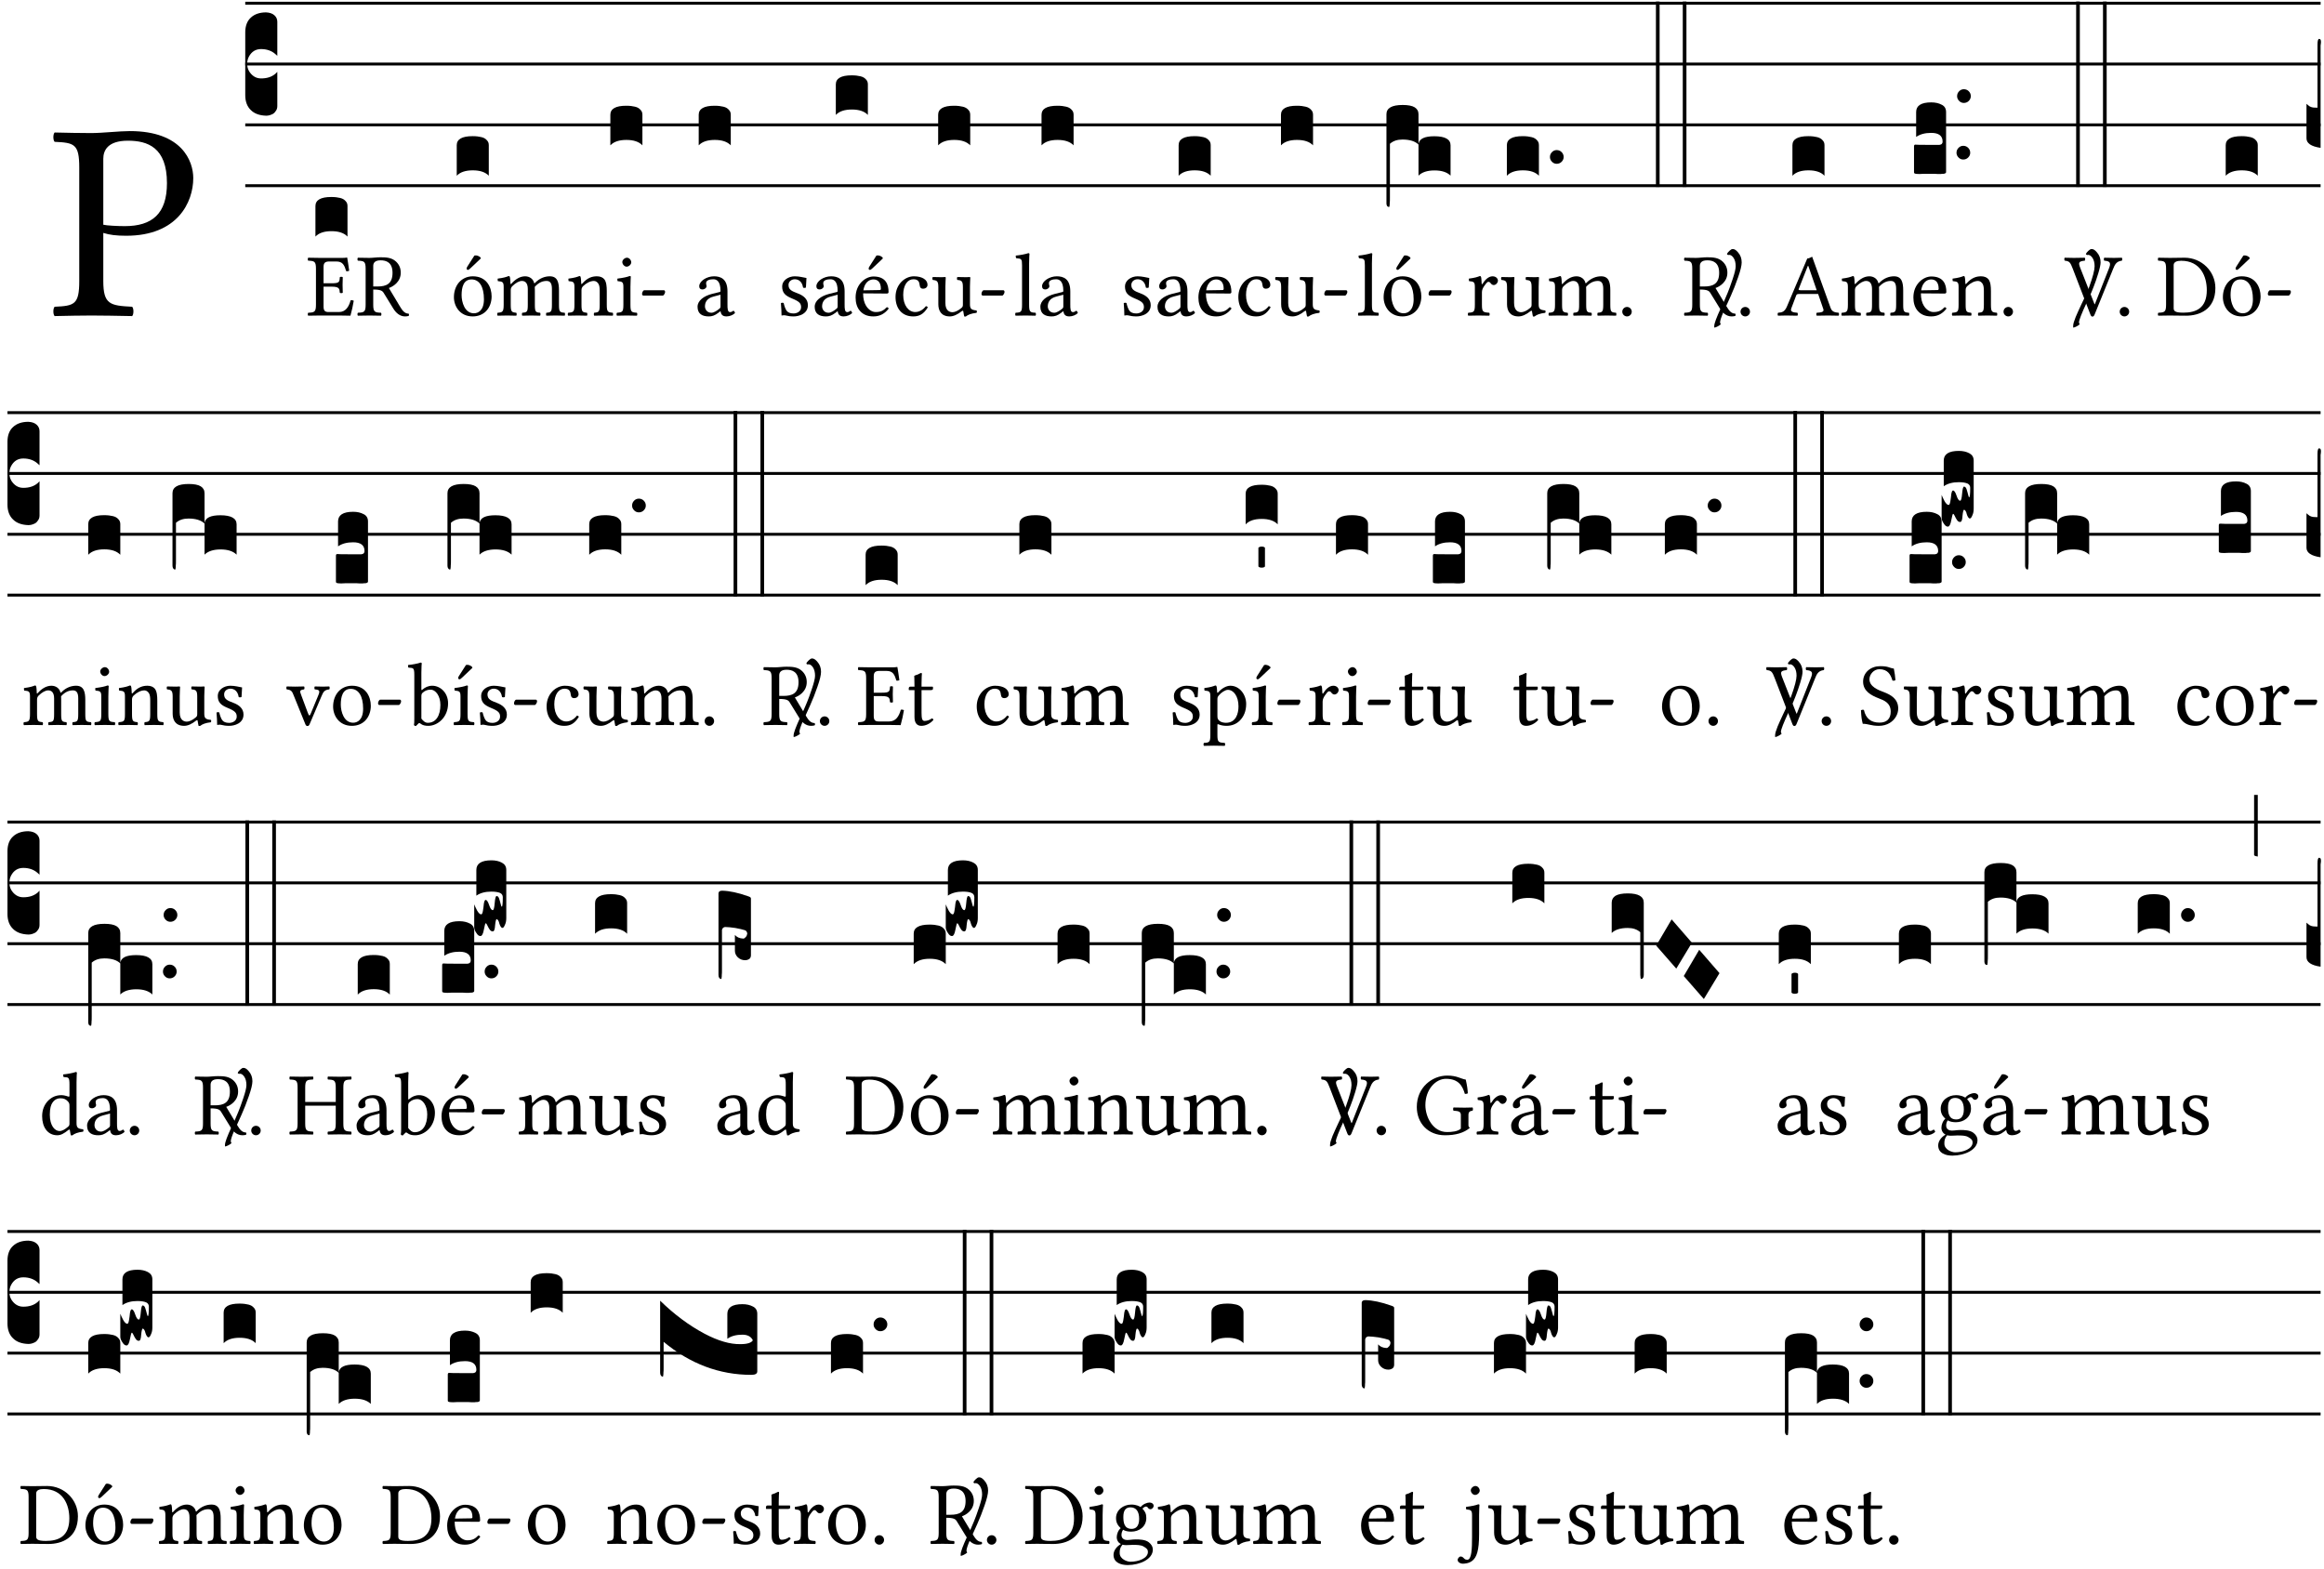 <?xml version="1.0" encoding="UTF-8" standalone="no"?>
<!DOCTYPE svg PUBLIC "-//W3C//DTD SVG 1.1//EN" "http://www.w3.org/Graphics/SVG/1.1/DTD/svg11.dtd">
<svg xmlns="http://www.w3.org/2000/svg" xmlns:xlink="http://www.w3.org/1999/xlink" version="1.1" width="311pt" height="210pt" viewBox="0 0 311 210">
<g enable-background="new">
<clipPath id="cp0">
<path transform="matrix(1,0,0,-1,-71,16251)" d="M 0 0 L 453.543 0 L 453.543 16322.79 L 0 16322.79 Z "/>
</clipPath>
<g clip-path="url(#cp0)">
<symbol id="font_1_31">
<path d="M .093 .525 L .093 .124 C .093 .041 .076 .036 .006 .033 C 0 .027 0 .006 .006 0 C .051 .001 .1 .002 .136 .002 C .171 .002 .23 .001 .28 0 C .286 .006 .286 .027 .28 .033 C .202 .037 .178 .041 .178 .124 L .178 .294 C .2 .287 .224 .284 .259 .284 C .441 .284 .496 .403 .496 .488 C .496 .547 .457 .654 .272 .654 C .234 .654 .175 .647 .135 .647 C .098 .647 .046 .648 .006 .649 C 0 .643 0 .622 .006 .616 C .076 .613 .093 .608 .093 .525 M .178 .556 C .178 .585 .193 .62 .265 .62 C .334 .62 .403 .597 .403 .47 C .403 .362 .351 .318 .254 .318 C .229 .318 .189 .32 .178 .323 L .178 .556 Z "/>
</symbol>
<use xlink:href="#font_1_31" transform="matrix(37.858,0,0,-37.858,7.085,42.303)"/>
<path transform="matrix(1,0,0,-1,32.82,.43)" stroke-width=".388" stroke-linecap="butt" stroke-miterlimit="10" stroke-linejoin="miter" fill="none" stroke="#000000" d="M 0 0 L 277.724 0 "/>
<path transform="matrix(1,0,0,-1,32.82,8.571)" stroke-width=".388" stroke-linecap="butt" stroke-miterlimit="10" stroke-linejoin="miter" fill="none" stroke="#000000" d="M 0 0 L 277.724 0 "/>
<path transform="matrix(1,0,0,-1,32.82,16.711)" stroke-width=".388" stroke-linecap="butt" stroke-miterlimit="10" stroke-linejoin="miter" fill="none" stroke="#000000" d="M 0 0 L 277.724 0 "/>
<path transform="matrix(1,0,0,-1,32.82,24.852)" stroke-width=".388" stroke-linecap="butt" stroke-miterlimit="10" stroke-linejoin="miter" fill="none" stroke="#000000" d="M 0 0 L 277.724 0 "/>
<symbol id="font_2_d">
<path d="M 0 .106 L 0 .432 C 0 .465 .01 .491 .029 .508 C .048 .526 .075 .535 .108 .535 C .127 .534 .141 .529 .151 .52 C .161 .511 .166 .5 .166 .486 L .166 .31 L .156 .319 C .137 .336 .112 .345 .082 .345 C .054 .345 .033 .332 .019 .306 C .013 .295 .01 .282 .01 .268 C .01 .255 .013 .242 .02 .23 C .027 .219 .035 .21 .046 .203 C .057 .196 .069 .193 .082 .193 C .113 .193 .137 .201 .156 .217 L .166 .227 L .166 .05 C .166 .039 .163 .03 .157 .023 C .152 .015 .145 .009 .136 .006 C .127 .002 .118 0 .108 0 C .075 .001 .048 .01 .029 .029 C .01 .047 0 .073 0 .106 Z "/>
</symbol>
<use xlink:href="#font_2_d" transform="matrix(25.843,0,0,-25.843,32.82,15.484)"/>
<symbol id="font_1_26">
<path d="M .269 .363 L .178 .363 L .178 .543 C .178 .587 .19 .607 .244 .607 L .319 .607 C .394 .607 .41 .567 .432 .498 C .444 .496 .455 .498 .465 .503 C .46 .544 .445 .64 .443 .648 C .443 .65 .442 .651 .439 .651 C .422 .648 .414 .647 .39 .647 L .135 .647 C .105 .647 .046 .648 .006 .649 C 0 .643 0 .622 .006 .616 C .076 .613 .093 .608 .093 .525 L .093 .124 C .093 .041 .076 .036 .006 .033 C 0 .027 0 .006 .006 0 C .043 .001 .103 .002 .136 .002 L .351 .002 C .399 .002 .479 0 .479 0 C .493 .05 .508 .116 .516 .167 C .506 .173 .494 .175 .481 .172 C .461 .1 .426 .041 .35 .041 L .234 .041 C .192 .041 .178 .057 .178 .104 L .178 .325 L .269 .325 C .354 .325 .357 .302 .36 .257 C .366 .251 .387 .251 .393 .257 C .392 .283 .391 .311 .391 .345 C .391 .373 .392 .407 .393 .431 C .387 .437 .366 .437 .36 .431 C .357 .376 .354 .363 .269 .363 Z "/>
</symbol>
<symbol id="font_1_33">
<path d="M .178 .132 L .178 .301 C .262 .301 .281 .286 .295 .263 L .402 .089 C .431 .042 .474 0 .534 0 C .549 0 .566 .002 .576 .007 C .58 .014 .579 .023 .575 .031 C .53 .031 .505 .065 .479 .108 L .353 .318 C .396 .332 .486 .384 .486 .489 C .486 .539 .469 .58 .433 .614 C .385 .659 .323 .662 .26 .662 C .213 .662 .171 .655 .135 .655 C .1 .655 .053 .656 .006 .657 C 0 .651 0 .63 .006 .624 C .076 .621 .093 .616 .093 .533 L .093 .132 C .093 .049 .076 .044 .006 .041 C 0 .035 0 .014 .006 .008 C .051 .009 .098 .01 .136 .01 C .174 .01 .221 .009 .265 .008 C .271 .014 .271 .035 .265 .041 C .195 .044 .178 .049 .178 .132 M .261 .628 C .322 .628 .394 .606 .394 .488 C .394 .363 .323 .335 .226 .335 L .178 .335 L .178 .564 C .178 .593 .19 .628 .261 .628 Z "/>
</symbol>
<use xlink:href="#font_1_26" transform="matrix(11.955,0,0,-11.955,41.17,42.251)"/>
<use xlink:href="#font_1_33" transform="matrix(11.955,0,0,-11.955,47.818,42.347)"/>
<symbol id="font_2_40">
<path d="M .082 .205 C .101 .205 .116 .203 .128 .2 C .141 .197 .15 .191 .156 .184 C .163 .177 .166 .169 .166 .158 L .166 0 C .148 .019 .12 .028 .083 .028 C .046 .028 .018 .019 0 0 L 0 .158 C 0 .189 .027 .205 .082 .205 Z "/>
</symbol>
<use xlink:href="#font_2_40" transform="matrix(25.843,0,0,-25.843,42.212,31.662)"/>
<symbol id="font_1_b3">
<path d="M 0 .215 C 0 .113 .068 0 .21 0 C .274 0 .323 .023 .357 .056 C .402 .1 .422 .163 .422 .224 C .422 .328 .365 .449 .212 .449 C .146 .449 .092 .422 .055 .379 C .019 .336 0 .278 0 .215 M .197 .414 C .283 .414 .336 .336 .336 .192 C .336 .066 .271 .035 .224 .035 C .12 .035 .086 .161 .086 .238 C .086 .325 .107 .414 .197 .414 M .229 .681 L .153 .562 C .145 .549 .142 .545 .142 .534 C .142 .527 .149 .521 .156 .521 C .163 .521 .171 .525 .186 .54 L .301 .649 L .298 .66 C .275 .682 .249 .683 .243 .683 C .238 .683 .232 .682 .229 .681 Z "/>
</symbol>
<use xlink:href="#font_1_b3" transform="matrix(11.955,0,0,-11.955,60.744,42.347)"/>
<use xlink:href="#font_2_40" transform="matrix(25.843,0,0,-25.843,61.121,23.521)"/>
<symbol id="font_1_4e">
<path d="M .15 .36 C .149 .39 .147 .426 .142 .436 C .14 .441 .138 .444 .13 .444 C .102 .433 .076 .424 .007 .415 C .005 .409 .007 .393 .009 .387 C .063 .382 .074 .377 .074 .319 L .074 .124 C .074 .042 .061 .037 .006 .033 C 0 .027 0 .006 .006 0 C .036 .001 .074 .002 .114 .002 C .154 .002 .185 .001 .215 0 C .221 .006 .221 .027 .215 .033 C .164 .038 .153 .042 .153 .124 L .153 .288 C .153 .309 .162 .321 .17 .33 C .21 .369 .247 .389 .278 .389 C .316 .389 .344 .365 .344 .298 L .344 .124 C .344 .042 .336 .037 .282 .033 C .277 .027 .277 .006 .282 0 C .307 .001 .344 .002 .384 .002 C .424 .002 .457 .001 .482 0 C .487 .006 .487 .027 .482 .033 C .432 .037 .423 .042 .423 .124 L .423 .283 C .423 .297 .423 .311 .422 .323 C .47 .376 .515 .389 .554 .389 C .592 .389 .614 .367 .614 .3 L .614 .124 C .614 .042 .604 .037 .552 .033 C .547 .027 .547 .006 .552 0 C .577 .001 .614 .002 .654 .002 C .694 .002 .729 .001 .757 0 C .762 .006 .762 .027 .757 .033 C .702 .037 .693 .042 .693 .124 L .693 .282 C .693 .371 .678 .441 .59 .441 C .539 .441 .477 .422 .425 .367 C .422 .364 .416 .359 .414 .368 C .405 .409 .366 .441 .314 .441 C .256 .441 .204 .407 .162 .36 C .157 .355 .151 .348 .15 .36 Z "/>
</symbol>
<symbol id="font_1_4f">
<path d="M .164 .36 C .158 .353 .152 .351 .152 .36 C .151 .387 .149 .426 .144 .436 C .142 .441 .14 .444 .132 .444 C .104 .433 .078 .424 .009 .415 C .007 .409 .009 .393 .011 .387 C .065 .382 .076 .377 .076 .319 L .076 .124 C .076 .042 .066 .038 .006 .033 C 0 .027 0 .006 .006 0 C .036 .001 .076 .002 .116 .002 C .156 .002 .186 .001 .216 0 C .222 .006 .222 .027 .216 .033 C .165 .038 .155 .042 .155 .124 L .155 .288 C .155 .309 .164 .321 .172 .33 C .21 .367 .255 .389 .294 .389 C .314 .389 .335 .376 .347 .353 C .357 .333 .359 .306 .359 .276 L .359 .124 C .359 .042 .349 .038 .297 .033 C .292 .027 .292 .006 .297 0 C .327 .001 .359 .002 .399 .002 C .439 .002 .475 .001 .505 0 C .51 .006 .51 .027 .505 .033 C .449 .038 .438 .042 .438 .124 L .438 .273 C .438 .328 .434 .376 .411 .407 C .394 .429 .363 .441 .328 .441 C .279 .441 .223 .428 .164 .36 Z "/>
</symbol>
<symbol id="font_1_4a">
<path d="M .157 .124 L .157 .323 C .157 .373 .161 .437 .161 .437 C .161 .441 .156 .444 .148 .444 C .12 .433 .08 .424 .011 .415 C .009 .409 .011 .393 .013 .387 C .068 .382 .078 .376 .078 .319 L .078 .124 C .078 .041 .067 .038 .006 .033 C 0 .027 0 .006 .006 0 C .039 .001 .078 .002 .118 .002 C .158 .002 .196 .001 .229 0 C .235 .006 .235 .027 .229 .033 C .168 .037 .157 .041 .157 .124 M .066 .601 C .066 .575 .09 .549 .114 .549 C .142 .549 .166 .576 .166 .597 C .166 .621 .145 .649 .118 .649 C .094 .649 .066 .625 .066 .601 Z "/>
</symbol>
<symbol id="font_1_e">
<path d="M .231 0 C .244 0 .258 .028 .258 .04 C .258 .05 .254 .06 .244 .06 L .025 .06 C .013 .06 0 .037 0 .019 C 0 .009 .006 0 .015 0 L .231 0 Z "/>
</symbol>
<use xlink:href="#font_1_4e" transform="matrix(11.955,0,0,-11.955,66.518,42.251)"/>
<use xlink:href="#font_1_4f" transform="matrix(11.955,0,0,-11.955,75.963,42.251)"/>
<use xlink:href="#font_1_4a" transform="matrix(11.955,0,0,-11.955,82.49,42.251)"/>
<use xlink:href="#font_1_e" transform="matrix(11.955,0,0,-11.955,85.921,39.562)"/>
<use xlink:href="#font_2_40" transform="matrix(25.843,0,0,-25.843,81.678,19.45)"/>
<symbol id="font_1_42">
<path d="M .257 .058 C .263 .027 .274 0 .324 0 C .362 0 .398 .017 .419 .037 C .417 .049 .413 .058 .402 .064 C .395 .058 .378 .048 .365 .048 C .336 .048 .335 .087 .335 .133 L .335 .28 C .335 .422 .257 .449 .184 .449 C .102 .449 .019 .395 .019 .338 C .019 .314 .031 .302 .054 .302 C .083 .302 .101 .323 .101 .336 C .101 .343 .1 .35 .098 .354 C .097 .357 .096 .363 .096 .374 C .096 .405 .138 .416 .176 .416 C .21 .416 .257 .399 .257 .286 C .257 .279 .254 .275 .251 .274 L .165 .253 C .069 .229 0 .176 0 .108 C 0 .026 .056 0 .126 0 C .161 0 .191 .008 .235 .042 L .255 .058 L .257 .058 M .257 .243 L .257 .111 C .257 .098 .251 .091 .243 .085 C .217 .064 .183 .041 .155 .041 C .105 .041 .083 .081 .083 .112 C .083 .157 .104 .203 .178 .222 L .257 .243 Z "/>
</symbol>
<use xlink:href="#font_1_42" transform="matrix(11.955,0,0,-11.955,93.346,42.347)"/>
<use xlink:href="#font_2_40" transform="matrix(25.843,0,0,-25.843,93.502,19.45)"/>
<symbol id="font_1_54">
<path d="M 0 .148 C .004 .099 .007 .052 .007 .01 C .017 .012 .027 .013 .032 .013 C .039 .013 .045 .013 .052 .011 C .079 .004 .106 0 .143 0 C .199 0 .302 .027 .302 .126 C .302 .194 .253 .234 .185 .259 C .125 .282 .085 .297 .085 .352 C .085 .393 .121 .416 .155 .416 C .177 .416 .235 .408 .248 .323 C .254 .317 .274 .318 .28 .324 C .283 .36 .285 .397 .286 .43 C .255 .435 .207 .449 .155 .449 C .081 .449 .014 .401 .014 .337 C .014 .264 .047 .233 .124 .201 C .207 .167 .226 .146 .226 .103 C .226 .054 .178 .033 .141 .033 C .102 .033 .08 .046 .07 .057 C .048 .08 .037 .124 .031 .149 C .025 .155 .006 .154 0 .148 Z "/>
</symbol>
<symbol id="font_1_a9">
<path d="M .349 .103 C .312 .065 .283 .049 .225 .049 C .189 .049 .147 .07 .116 .121 C .096 .154 .084 .2 .084 .258 L .35 .256 C .362 .256 .369 .262 .369 .273 C .369 .357 .339 .447 .2 .447 C .113 .447 0 .364 0 .212 C 0 .156 .014 .102 .047 .064 C .081 .024 .128 0 .2 0 C .276 0 .33 .035 .37 .087 C .367 .097 .361 .102 .349 .103 M .087 .292 C .106 .405 .176 .414 .2 .414 C .238 .414 .283 .393 .283 .309 C .283 .3 .279 .295 .268 .295 L .087 .292 M .233 .681 L .157 .562 C .149 .549 .146 .545 .146 .534 C .146 .527 .153 .521 .16 .521 C .167 .521 .175 .525 .19 .54 L .305 .649 L .302 .66 C .279 .682 .253 .683 .247 .683 C .242 .683 .236 .682 .233 .681 Z "/>
</symbol>
<use xlink:href="#font_1_54" transform="matrix(11.955,0,0,-11.955,104.503,42.347)"/>
<use xlink:href="#font_1_42" transform="matrix(11.955,0,0,-11.955,109.022,42.347)"/>
<use xlink:href="#font_1_a9" transform="matrix(11.955,0,0,-11.955,114.497,42.347)"/>
<use xlink:href="#font_2_40" transform="matrix(25.843,0,0,-25.843,111.85,15.381)"/>
<symbol id="font_1_44">
<path d="M .361 .101 C .357 .11 .349 .114 .34 .115 C .306 .071 .263 .049 .22 .049 C .147 .049 .086 .123 .086 .24 C .086 .35 .134 .416 .2 .416 C .259 .416 .267 .381 .271 .346 C .274 .319 .288 .31 .309 .31 C .33 .31 .358 .323 .358 .354 C .358 .409 .301 .449 .205 .449 C .106 .449 0 .36 0 .218 C 0 .089 .072 0 .198 0 C .258 0 .311 .019 .361 .101 Z "/>
</symbol>
<symbol id="font_1_56">
<path d="M .197 .003 C .236 .003 .283 .023 .332 .063 C .337 .067 .346 .069 .347 .062 C .35 .037 .358 .003 .358 .003 C .366 0 .371 .001 .377 .003 C .399 .021 .434 .036 .495 .043 C .501 .049 .501 .064 .495 .07 C .431 .075 .422 .094 .422 .143 L .422 .335 C .422 .365 .426 .438 .426 .438 C .426 .441 .423 .444 .418 .444 C .413 .443 .398 .442 .383 .442 C .351 .442 .315 .443 .281 .444 C .275 .438 .275 .417 .281 .411 C .33 .408 .343 .396 .343 .33 L .343 .137 C .343 .118 .341 .11 .327 .098 C .29 .066 .252 .05 .227 .05 C .197 .05 .147 .064 .147 .153 L .147 .335 C .147 .365 .151 .438 .151 .438 C .151 .441 .148 .444 .143 .444 C .138 .443 .123 .442 .108 .442 C .076 .442 .04 .443 .006 .444 C 0 .438 0 .417 .006 .411 C .054 .407 .068 .396 .068 .331 L .068 .139 C .068 .07 .098 .003 .197 .003 Z "/>
</symbol>
<use xlink:href="#font_1_44" transform="matrix(11.955,0,0,-11.955,119.841,42.347)"/>
<use xlink:href="#font_1_56" transform="matrix(11.955,0,0,-11.955,124.755,42.383)"/>
<use xlink:href="#font_1_e" transform="matrix(11.955,0,0,-11.955,131.342,39.562)"/>
<use xlink:href="#font_2_40" transform="matrix(25.843,0,0,-25.843,125.545,19.45)"/>
<symbol id="font_1_4d">
<path d="M .078 .124 C .078 .041 .067 .036 .006 .033 C 0 .027 0 .006 .006 0 C .041 .001 .078 .002 .118 .002 C .158 .002 .196 .001 .229 0 C .235 .006 .235 .027 .229 .033 C .168 .036 .157 .041 .157 .124 L .157 .585 C .157 .65 .161 .69 .161 .69 C .161 .697 .157 .7 .148 .7 C .123 .69 .048 .676 .008 .673 C .006 .665 .008 .649 .014 .643 C .072 .639 .078 .636 .078 .561 L .078 .124 Z "/>
</symbol>
<use xlink:href="#font_1_4d" transform="matrix(11.955,0,0,-11.955,135.839,42.251)"/>
<use xlink:href="#font_1_42" transform="matrix(11.955,0,0,-11.955,139.223,42.347)"/>
<use xlink:href="#font_2_40" transform="matrix(25.843,0,0,-25.843,139.379,19.45)"/>
<symbol id="font_1_46">
<path d="M .349 .103 C .312 .065 .283 .049 .225 .049 C .189 .049 .147 .07 .116 .121 C .096 .154 .084 .2 .084 .258 L .35 .256 C .362 .256 .369 .262 .369 .273 C .369 .357 .339 .447 .2 .447 C .113 .447 0 .364 0 .212 C 0 .156 .014 .102 .047 .064 C .081 .024 .128 0 .2 0 C .276 0 .33 .035 .37 .087 C .367 .097 .361 .102 .349 .103 M .087 .292 C .106 .405 .176 .414 .2 .414 C .238 .414 .283 .393 .283 .309 C .283 .3 .279 .295 .268 .295 L .087 .292 Z "/>
</symbol>
<use xlink:href="#font_1_54" transform="matrix(11.955,0,0,-11.955,150.379,42.347)"/>
<use xlink:href="#font_1_42" transform="matrix(11.955,0,0,-11.955,154.898,42.347)"/>
<use xlink:href="#font_1_46" transform="matrix(11.955,0,0,-11.955,160.373,42.347)"/>
<use xlink:href="#font_2_40" transform="matrix(25.843,0,0,-25.843,157.726,23.521)"/>
<use xlink:href="#font_1_44" transform="matrix(11.955,0,0,-11.955,165.717,42.347)"/>
<use xlink:href="#font_1_56" transform="matrix(11.955,0,0,-11.955,170.631,42.383)"/>
<use xlink:href="#font_1_e" transform="matrix(11.955,0,0,-11.955,177.218,39.562)"/>
<use xlink:href="#font_2_40" transform="matrix(25.843,0,0,-25.843,171.421,19.45)"/>
<use xlink:href="#font_1_4d" transform="matrix(11.955,0,0,-11.955,181.715,42.251)"/>
<use xlink:href="#font_1_b3" transform="matrix(11.955,0,0,-11.955,185.158,42.347)"/>
<use xlink:href="#font_1_e" transform="matrix(11.955,0,0,-11.955,191.172,39.562)"/>
<symbol id="font_2_1b3">
<path d="M 0 .021 L 0 .48 C 0 .512 .028 .528 .084 .528 C .112 .528 .133 .524 .146 .516 C .159 .508 .166 .496 .166 .48 L .166 .326 C .17 .353 .197 .366 .248 .366 C .304 .366 .332 .35 .332 .319 L .332 .162 C .314 .18 .286 .189 .249 .189 C .212 .189 .184 .18 .166 .162 L .166 .323 C .149 .34 .121 .349 .083 .349 C .056 .349 .035 .342 .018 .327 L .018 .047 C .018 .035 .018 .026 .017 .02 C .017 .014 .017 .01 .016 .007 C .016 .004 .016 .002 .015 .001 C .014 0 .013 0 .011 0 C .008 .001 .006 .002 .004 .004 C .003 .005 .002 .008 .001 .011 C 0 .014 0 .017 0 .021 Z "/>
</symbol>
<use xlink:href="#font_2_1b3" transform="matrix(25.843,0,0,-25.843,185.536,27.694)"/>
<symbol id="font_1_53">
<path d="M .156 .36 C .154 .4 .153 .426 .148 .436 C .146 .441 .144 .444 .136 .444 C .108 .433 .082 .424 .013 .415 C .011 .409 .013 .393 .015 .387 C .069 .382 .08 .377 .08 .319 L .08 .124 C .08 .041 .068 .037 .006 .033 C 0 .027 0 .006 .006 0 C .041 .001 .08 .002 .12 .002 C .16 .002 .206 .001 .241 0 C .247 .006 .247 .027 .241 .033 C .171 .038 .159 .041 .159 .124 L .159 .263 C .159 .289 .171 .312 .183 .33 C .194 .346 .217 .379 .229 .379 C .238 .379 .247 .377 .255 .366 C .262 .356 .274 .343 .291 .343 C .315 .343 .338 .368 .338 .393 C .338 .412 .32 .441 .278 .441 C .231 .441 .19 .397 .167 .358 C .161 .347 .156 .355 .156 .36 Z "/>
</symbol>
<symbol id="font_1_f">
<path d="M 0 .053 C 0 .024 .024 0 .053 0 C .082 0 .106 .024 .106 .053 C .106 .082 .082 .106 .053 .106 C .024 .106 0 .082 0 .053 Z "/>
</symbol>
<use xlink:href="#font_1_53" transform="matrix(11.955,0,0,-11.955,196.412,42.251)"/>
<use xlink:href="#font_1_56" transform="matrix(11.955,0,0,-11.955,200.859,42.383)"/>
<use xlink:href="#font_1_4e" transform="matrix(11.955,0,0,-11.955,207.208,42.251)"/>
<use xlink:href="#font_1_f" transform="matrix(11.955,0,0,-11.955,217.095,42.347)"/>
<symbol id="font_2_b">
<path d="M .06 .01 C .053 .003 .044 0 .035 0 C .026 0 .018 .003 .011 .01 C .004 .017 0 .025 0 .035 C 0 .046 .004 .054 .011 .061 C .018 .068 .026 .071 .035 .071 C .044 .071 .053 .068 .06 .061 C .067 .054 .071 .046 .071 .035 C .071 .025 .067 .017 .06 .01 Z "/>
</symbol>
<symbol id="font_2_26">
<path d="M 0 .96 L .019 .96 L .019 0 L 0 0 L 0 .96 Z "/>
</symbol>
<use xlink:href="#font_2_40" transform="matrix(25.843,0,0,-25.843,201.65,23.521)"/>
<use xlink:href="#font_2_b" transform="matrix(25.843,0,0,-25.843,207.415,21.921)"/>
<use xlink:href="#font_2_26" transform="matrix(25.843,0,0,-25.843,221.598,25.02)"/>
<use xlink:href="#font_2_26" transform="matrix(25.843,0,0,-25.843,225.19,25.02)"/>
<symbol id="font_3_3d">
<path d="M .147 .27 C .123 .217 .109 .187 .105 .179 C .078 .118 .065 .077 .065 .058 C .065 .055 .066 .052 .067 .049 C .068 .046 .069 .044 .07 .043 C .071 .042 .072 .04 .072 .039 C .073 .037 .072 .035 .07 .034 C .061 .026 .049 .018 .034 .011 C .019 .004 .009 0 .003 0 C .001 0 0 .001 0 .002 L 0 .018 C 0 .046 .025 .113 .074 .219 C .092 .255 .106 .285 .116 .309 C .125 .33 .137 .356 .15 .389 C .164 .422 .182 .472 .205 .54 C .228 .608 .24 .657 .24 .686 C .24 .725 .232 .756 .217 .779 C .202 .802 .185 .814 .167 .814 C .164 .814 .16 .813 .155 .812 C .146 .817 .142 .821 .143 .824 C .147 .835 .156 .846 .17 .859 C .184 .872 .195 .879 .204 .879 L .209 .879 C .224 .879 .24 .87 .257 .852 L .266 .842 C .293 .812 .307 .775 .307 .73 C .307 .695 .294 .64 .267 .563 C .24 .486 .214 .418 .187 .359 L .147 .27 Z "/>
</symbol>
<use xlink:href="#font_3_3d" transform="matrix(11.955,0,0,-11.955,229.403,43.841)"/>
<symbol id="font_1_22">
<path d="M .154 .081 L .209 .226 C .214 .239 .22 .243 .244 .243 L .455 .243 L .513 .074 C .525 .04 .487 .036 .439 .033 C .433 .027 .433 .006 .439 0 C .476 .001 .531 .002 .57 .002 C .611 .002 .649 .001 .684 0 C .69 .006 .69 .027 .684 .033 C .645 .037 .611 .04 .594 .088 L .388 .66 C .373 .651 .346 .64 .333 .64 L .106 .104 C .08 .042 .05 .036 .006 .033 C 0 .027 0 .006 .006 0 C .032 .001 .065 .002 .095 .002 C .136 .002 .186 .001 .223 0 C .229 .006 .229 .027 .223 .033 C .185 .036 .138 .04 .154 .081 M .262 .285 C .24 .285 .233 .288 .237 .298 L .339 .557 L .345 .557 L .439 .285 L .262 .285 Z "/>
</symbol>
<use xlink:href="#font_1_33" transform="matrix(11.955,0,0,-11.955,225.349,42.347)"/>
<use xlink:href="#font_1_f" transform="matrix(11.955,0,0,-11.955,232.917,42.347)"/>
<use xlink:href="#font_1_22" transform="matrix(11.955,0,0,-11.955,237.867,42.251)"/>
<use xlink:href="#font_2_40" transform="matrix(25.843,0,0,-25.843,239.865,23.521)"/>
<use xlink:href="#font_1_4e" transform="matrix(11.955,0,0,-11.955,246.403,42.251)"/>
<use xlink:href="#font_1_46" transform="matrix(11.955,0,0,-11.955,256.051,42.347)"/>
<use xlink:href="#font_1_4f" transform="matrix(11.955,0,0,-11.955,261.192,42.251)"/>
<use xlink:href="#font_1_f" transform="matrix(11.955,0,0,-11.955,268.114,42.347)"/>
<symbol id="font_2_104">
<path d="M .131 0 C .126 0 .118 0 .107 .001 C .096 .001 .087 .001 .078 .001 C .07 .001 .06 .001 .049 .001 C .038 0 .031 0 .028 0 C .016 0 .008 .001 .005 .002 C .002 .003 0 .005 0 .009 L 0 .143 C 0 .149 .002 .152 .006 .152 L .01 .152 C .015 .151 .036 .151 .075 .151 L .109 .151 C .12 .151 .128 .151 .132 .151 C .137 .152 .14 .153 .143 .155 C .146 .158 .148 .162 .148 .168 C .148 .198 .128 .213 .089 .213 C .057 .213 .031 .206 .011 .192 L .011 .321 C .011 .354 .037 .371 .089 .371 C .11 .371 .128 .367 .143 .359 C .158 .352 .166 .339 .166 .321 L .166 .01 C .166 .008 .165 .006 .164 .005 C .163 .004 .161 .003 .158 .002 C .155 .001 .151 .001 .146 .001 C .142 0 .137 0 .131 0 Z "/>
</symbol>
<use xlink:href="#font_2_104" transform="matrix(25.843,0,0,-25.843,256.136,23.289)"/>
<use xlink:href="#font_2_b" transform="matrix(25.843,0,0,-25.843,261.821,21.35)"/>
<use xlink:href="#font_2_b" transform="matrix(25.843,0,0,-25.843,261.901,13.776)"/>
<use xlink:href="#font_2_26" transform="matrix(25.843,0,0,-25.843,277.833,25.02)"/>
<use xlink:href="#font_2_26" transform="matrix(25.843,0,0,-25.843,281.425,25.02)"/>
<symbol id="font_3_3e">
<path d="M .204 .394 C .191 .363 .174 .326 .153 .283 C .094 .157 .065 .082 .065 .058 C .065 .055 .066 .052 .067 .049 C .068 .046 .069 .044 .07 .043 C .071 .042 .072 .04 .072 .039 C .073 .037 .072 .035 .07 .034 C .061 .026 .049 .018 .034 .011 C .019 .004 .009 0 .003 0 C .001 0 0 .001 0 .002 L 0 .018 C 0 .029 .002 .042 .007 .059 C .012 .075 .019 .095 .028 .118 C .038 .141 .047 .163 .056 .182 C .065 .202 .078 .229 .093 .262 C .109 .295 .122 .322 .131 .342 C .158 .399 .174 .437 .18 .456 C .22 .567 .24 .644 .24 .686 C .24 .725 .232 .756 .217 .779 C .202 .802 .185 .814 .167 .814 C .164 .814 .16 .813 .155 .812 C .146 .817 .142 .821 .143 .824 C .147 .835 .156 .846 .17 .859 C .184 .872 .195 .879 .204 .879 L .209 .879 C .224 .879 .24 .87 .257 .852 L .266 .842 C .293 .812 .307 .775 .307 .73 C .307 .704 .298 .663 .281 .607 C .264 .551 .247 .502 .23 .459 L .204 .394 Z "/>
</symbol>
<use xlink:href="#font_3_3e" transform="matrix(11.955,0,0,-11.955,277.433,43.841)"/>
<symbol id="font_1_37">
<path d="M .449 .626 C .523 .621 .523 .594 .502 .54 L .344 .139 L .34 .139 L .18 .546 C .157 .606 .163 .619 .231 .626 C .237 .632 .237 .653 .231 .659 C .191 .658 .146 .657 .11 .657 C .074 .657 .039 .658 .006 .659 C 0 .653 .001 .632 .007 .626 C .062 .621 .07 .604 .097 .535 L .294 .023 C .3 .007 .307 0 .317 0 C .328 0 .335 .009 .341 .023 L .548 .533 C .567 .58 .583 .619 .646 .626 C .652 .632 .652 .653 .646 .659 C .616 .658 .581 .657 .558 .657 C .535 .657 .49 .658 .449 .659 C .443 .653 .443 .632 .449 .626 Z "/>
</symbol>
<symbol id="font_1_25">
<path d="M .135 .647 C .099 .647 .046 .648 .006 .649 C 0 .643 0 .622 .006 .616 C .076 .613 .093 .608 .093 .525 L .093 .124 C .093 .041 .076 .036 .006 .033 C 0 .027 0 .006 .006 0 C .045 .001 .098 .002 .136 .002 C .173 .002 .215 0 .318 0 C .459 0 .645 .064 .645 .31 C .645 .496 .492 .649 .3 .649 C .229 .649 .174 .647 .135 .647 M .178 .086 L .178 .566 C .178 .601 .213 .615 .262 .615 C .478 .615 .549 .44 .549 .286 C .549 .084 .428 .034 .287 .034 C .189 .034 .178 .054 .178 .086 Z "/>
</symbol>
<use xlink:href="#font_1_37" transform="matrix(11.955,0,0,-11.955,276.225,42.371)"/>
<use xlink:href="#font_1_f" transform="matrix(11.955,0,0,-11.955,283.661,42.347)"/>
<use xlink:href="#font_1_25" transform="matrix(11.955,0,0,-11.955,288.754,42.251)"/>
<use xlink:href="#font_1_b3" transform="matrix(11.955,0,0,-11.955,297.469,42.347)"/>
<use xlink:href="#font_1_e" transform="matrix(11.955,0,0,-11.955,303.483,39.562)"/>
<symbol id="font_2_14">
<path d="M 0 .049 L 0 .228 C .006 .223 .011 .218 .016 .215 C .021 .212 .027 .21 .033 .209 C .04 .208 .048 .208 .057 .208 L .057 .535 C .057 .554 .06 .564 .065 .564 L .066 .564 C .072 .564 .075 .559 .075 .548 C .075 .543 .074 .537 .073 .53 L .073 0 C .024 .007 0 .024 0 .049 Z "/>
</symbol>
<use xlink:href="#font_2_40" transform="matrix(25.843,0,0,-25.843,297.847,23.521)"/>
<use xlink:href="#font_2_14" transform="matrix(25.843,0,0,-25.843,308.657,19.786)"/>
<path transform="matrix(1,0,0,-1,1,55.225)" stroke-width=".388" stroke-linecap="butt" stroke-miterlimit="10" stroke-linejoin="miter" fill="none" stroke="#000000" d="M 0 0 L 309.543 0 "/>
<path transform="matrix(1,0,0,-1,1,63.365)" stroke-width=".388" stroke-linecap="butt" stroke-miterlimit="10" stroke-linejoin="miter" fill="none" stroke="#000000" d="M 0 0 L 309.543 0 "/>
<path transform="matrix(1,0,0,-1,1,71.506)" stroke-width=".388" stroke-linecap="butt" stroke-miterlimit="10" stroke-linejoin="miter" fill="none" stroke="#000000" d="M 0 0 L 309.543 0 "/>
<path transform="matrix(1,0,0,-1,1,79.646)" stroke-width=".388" stroke-linecap="butt" stroke-miterlimit="10" stroke-linejoin="miter" fill="none" stroke="#000000" d="M 0 0 L 309.543 0 "/>
<use xlink:href="#font_2_d" transform="matrix(25.843,0,0,-25.843,1,70.278)"/>
<use xlink:href="#font_1_4e" transform="matrix(11.955,0,0,-11.955,3.129,97.047)"/>
<use xlink:href="#font_1_4a" transform="matrix(11.955,0,0,-11.955,12.622,97.047)"/>
<use xlink:href="#font_2_40" transform="matrix(25.843,0,0,-25.843,11.809,74.246)"/>
<use xlink:href="#font_1_4f" transform="matrix(11.955,0,0,-11.955,15.813,97.047)"/>
<use xlink:href="#font_1_56" transform="matrix(11.955,0,0,-11.955,22.293,97.179)"/>
<use xlink:href="#font_1_54" transform="matrix(11.955,0,0,-11.955,28.976,97.143)"/>
<symbol id="font_2_1ae">
<path d="M 0 .021 L 0 .395 C 0 .427 .028 .443 .084 .443 C .112 .443 .133 .439 .146 .431 C .159 .423 .166 .411 .166 .395 L .166 .241 C .17 .268 .197 .281 .248 .281 C .304 .281 .332 .265 .332 .234 L .332 .077 C .314 .095 .286 .104 .249 .104 C .212 .104 .184 .095 .166 .077 L .166 .238 C .149 .255 .121 .264 .083 .264 C .056 .264 .035 .257 .018 .242 L .018 .047 C .018 .035 .018 .026 .017 .02 C .017 .014 .017 .01 .016 .007 C .016 .004 .016 .002 .015 .001 C .014 0 .013 0 .011 0 C .008 .001 .005 .003 .003 .007 C .001 .01 0 .015 0 .021 Z "/>
</symbol>
<use xlink:href="#font_2_1ae" transform="matrix(25.843,0,0,-25.843,23.083,76.222)"/>
<symbol id="font_1_57">
<path d="M .32 .41 C .374 .406 .38 .394 .359 .343 L .278 .147 C .262 .108 .257 .108 .241 .15 L .169 .343 C .151 .391 .147 .403 .2 .41 C .206 .416 .206 .437 .2 .443 C .167 .442 .132 .441 .099 .441 C .066 .441 .036 .442 .006 .443 C 0 .437 0 .416 .006 .41 C .059 .404 .066 .388 .086 .337 L .214 .021 C .22 .006 .226 0 .239 0 C .249 0 .256 .006 .263 .023 L .396 .336 C .415 .38 .426 .405 .482 .41 C .488 .416 .488 .437 .482 .443 C .462 .442 .438 .441 .412 .441 C .379 .441 .345 .442 .32 .443 C .314 .437 .314 .416 .32 .41 Z "/>
</symbol>
<symbol id="font_1_50">
<path d="M 0 .215 C 0 .113 .068 0 .21 0 C .274 0 .323 .023 .357 .056 C .402 .1 .422 .163 .422 .224 C .422 .328 .365 .449 .212 .449 C .146 .449 .092 .422 .055 .379 C .019 .336 0 .278 0 .215 M .197 .414 C .283 .414 .336 .336 .336 .192 C .336 .066 .271 .035 .224 .035 C .12 .035 .086 .161 .086 .238 C .086 .325 .107 .414 .197 .414 Z "/>
</symbol>
<use xlink:href="#font_1_57" transform="matrix(11.955,0,0,-11.955,38.301,97.167)"/>
<use xlink:href="#font_1_50" transform="matrix(11.955,0,0,-11.955,44.577,97.143)"/>
<use xlink:href="#font_1_e" transform="matrix(11.955,0,0,-11.955,50.591,94.357)"/>
<use xlink:href="#font_2_104" transform="matrix(25.843,0,0,-25.843,44.955,78.083)"/>
<symbol id="font_1_43">
<path d="M .161 .406 C .155 .4 .151 .402 .151 .411 L .151 .595 C .151 .66 .155 .7 .155 .7 C .155 .707 .151 .71 .142 .71 C .117 .7 .042 .686 .002 .683 C 0 .675 .002 .659 .008 .653 C .011 .653 .014 .653 .017 .653 C .061 .65 .072 .65 .072 .571 L .072 .083 C .072 .044 .071 .026 .068 .012 C .073 .004 .078 0 .09 0 C .096 .006 .106 .015 .114 .024 C .124 .036 .13 .036 .141 .027 C .164 .008 .194 .002 .229 .002 C .331 .002 .45 .095 .45 .254 C .45 .376 .36 .451 .273 .451 C .23 .451 .192 .434 .161 .406 M .168 .375 C .194 .398 .224 .407 .253 .407 C .314 .407 .364 .333 .364 .236 C .364 .122 .318 .036 .223 .036 C .192 .036 .171 .058 .151 .083 L .151 .333 C .151 .354 .155 .364 .168 .375 Z "/>
</symbol>
<symbol id="font_1_ad">
<path d="M .157 .124 L .157 .323 C .157 .373 .161 .437 .161 .437 C .161 .441 .156 .444 .148 .444 C .12 .433 .08 .424 .011 .415 C .009 .409 .011 .393 .013 .387 C .068 .382 .078 .376 .078 .319 L .078 .124 C .078 .041 .067 .038 .006 .033 C 0 .027 0 .006 .006 0 C .039 .001 .078 .002 .118 .002 C .158 .002 .196 .001 .229 0 C .235 .006 .235 .027 .229 .033 C .168 .037 .157 .041 .157 .124 M .139 .673 L .063 .554 C .055 .541 .052 .537 .052 .526 C .052 .519 .059 .513 .066 .513 C .073 .513 .081 .517 .096 .532 L .211 .641 L .208 .652 C .185 .674 .159 .675 .153 .675 C .148 .675 .142 .674 .139 .673 Z "/>
</symbol>
<use xlink:href="#font_1_43" transform="matrix(11.955,0,0,-11.955,54.583,97.167)"/>
<use xlink:href="#font_1_ad" transform="matrix(11.955,0,0,-11.955,60.692,97.047)"/>
<use xlink:href="#font_1_54" transform="matrix(11.955,0,0,-11.955,64.219,97.143)"/>
<use xlink:href="#font_1_e" transform="matrix(11.955,0,0,-11.955,68.785,94.357)"/>
<use xlink:href="#font_2_1ae" transform="matrix(25.843,0,0,-25.843,59.88,76.222)"/>
<use xlink:href="#font_1_44" transform="matrix(11.955,0,0,-11.955,73.147,97.143)"/>
<use xlink:href="#font_1_56" transform="matrix(11.955,0,0,-11.955,78.061,97.179)"/>
<use xlink:href="#font_1_4e" transform="matrix(11.955,0,0,-11.955,84.409,97.047)"/>
<use xlink:href="#font_1_f" transform="matrix(11.955,0,0,-11.955,94.296,97.143)"/>
<use xlink:href="#font_2_40" transform="matrix(25.843,0,0,-25.843,78.851,74.246)"/>
<use xlink:href="#font_2_b" transform="matrix(25.843,0,0,-25.843,84.587,68.571)"/>
<use xlink:href="#font_2_26" transform="matrix(25.843,0,0,-25.843,98.171,79.814)"/>
<use xlink:href="#font_2_26" transform="matrix(25.843,0,0,-25.843,101.763,79.814)"/>
<use xlink:href="#font_3_3d" transform="matrix(11.955,0,0,-11.955,106.201,98.637)"/>
<symbol id="font_1_55">
<path d="M .018 .439 C .004 .439 0 .427 0 .419 L 0 .406 C 0 .401 .001 .4 .005 .4 L .064 .4 L .064 .099 C .064 .028 .095 0 .141 0 C .187 0 .237 .022 .276 .066 C .274 .076 .268 .082 .258 .083 C .232 .063 .202 .055 .176 .055 C .149 .055 .143 .085 .143 .147 L .143 .4 L .247 .4 C .257 .4 .271 .404 .271 .413 L .271 .433 C .271 .437 .268 .439 .263 .439 L .143 .439 L .143 .478 C .143 .543 .147 .583 .147 .583 C .147 .589 .144 .592 .139 .592 C .135 .592 .126 .588 .117 .583 C .106 .577 .096 .572 .083 .569 C .071 .565 .061 .562 .061 .555 C .061 .543 .064 .55 .064 .439 L .018 .439 Z "/>
</symbol>
<use xlink:href="#font_1_33" transform="matrix(11.955,0,0,-11.955,102.149,97.143)"/>
<use xlink:href="#font_1_f" transform="matrix(11.955,0,0,-11.955,109.716,97.143)"/>
<use xlink:href="#font_1_26" transform="matrix(11.955,0,0,-11.955,114.797,97.047)"/>
<use xlink:href="#font_1_55" transform="matrix(11.955,0,0,-11.955,121.612,97.143)"/>
<use xlink:href="#font_2_40" transform="matrix(25.843,0,0,-25.843,115.838,78.315)"/>
<use xlink:href="#font_1_44" transform="matrix(11.955,0,0,-11.955,130.708,97.143)"/>
<use xlink:href="#font_1_56" transform="matrix(11.955,0,0,-11.955,135.622,97.179)"/>
<use xlink:href="#font_1_4e" transform="matrix(11.955,0,0,-11.955,141.97,97.047)"/>
<use xlink:href="#font_2_40" transform="matrix(25.843,0,0,-25.843,136.412,74.246)"/>
<symbol id="font_1_51">
<path d="M .154 .602 C .153 .632 .151 .658 .146 .668 C .144 .673 .142 .676 .134 .676 C .106 .665 .08 .656 .011 .647 C .009 .641 .011 .625 .013 .619 C .067 .614 .078 .609 .078 .551 L .078 .124 C .078 .041 .067 .036 .006 .033 C 0 .027 0 .006 .006 0 C .041 .001 .078 .002 .118 .002 C .158 .002 .206 .001 .239 0 C .245 .006 .245 .027 .239 .033 C .168 .037 .157 .041 .157 .124 L .157 .232 C .157 .245 .161 .244 .171 .24 C .196 .23 .226 .224 .258 .224 C .314 .224 .364 .241 .405 .28 C .452 .326 .479 .388 .479 .469 C .479 .575 .404 .673 .302 .673 C .256 .673 .205 .643 .165 .598 C .159 .592 .155 .592 .154 .602 M .173 .565 C .199 .597 .245 .627 .274 .627 C .338 .627 .393 .555 .393 .442 C .393 .36 .364 .258 .252 .258 C .234 .258 .199 .263 .181 .279 C .161 .297 .157 .303 .157 .339 L .157 .521 C .157 .542 .161 .551 .173 .565 Z "/>
</symbol>
<use xlink:href="#font_1_54" transform="matrix(11.955,0,0,-11.955,156.926,97.143)"/>
<use xlink:href="#font_1_51" transform="matrix(11.955,0,0,-11.955,161.038,99.821)"/>
<use xlink:href="#font_1_ad" transform="matrix(11.955,0,0,-11.955,167.506,97.047)"/>
<use xlink:href="#font_1_e" transform="matrix(11.955,0,0,-11.955,170.937,94.357)"/>
<symbol id="font_2_59">
<path d="M 0 .103 C .004 .107 .01 .109 .017 .109 C .025 .109 .031 .107 .034 .103 L .034 .006 C .031 .002 .026 0 .017 0 C .009 0 .003 .002 0 .006 L 0 .103 Z "/>
</symbol>
<use xlink:href="#font_2_40" transform="matrix(25.843,0,0,-25.843,166.694,70.174)"/>
<use xlink:href="#font_2_59" transform="matrix(25.843,0,0,-25.843,168.4,75.969)"/>
<use xlink:href="#font_1_53" transform="matrix(11.955,0,0,-11.955,175.096,97.047)"/>
<use xlink:href="#font_1_4a" transform="matrix(11.955,0,0,-11.955,179.591,97.047)"/>
<use xlink:href="#font_1_e" transform="matrix(11.955,0,0,-11.955,183.022,94.357)"/>
<use xlink:href="#font_2_40" transform="matrix(25.843,0,0,-25.843,178.78,74.246)"/>
<use xlink:href="#font_1_55" transform="matrix(11.955,0,0,-11.955,187.242,97.143)"/>
<use xlink:href="#font_1_56" transform="matrix(11.955,0,0,-11.955,190.96,97.179)"/>
<use xlink:href="#font_2_104" transform="matrix(25.843,0,0,-25.843,191.75,78.083)"/>
<use xlink:href="#font_1_55" transform="matrix(11.955,0,0,-11.955,202.544,97.143)"/>
<use xlink:href="#font_1_56" transform="matrix(11.955,0,0,-11.955,206.262,97.179)"/>
<use xlink:href="#font_1_e" transform="matrix(11.955,0,0,-11.955,212.849,94.357)"/>
<use xlink:href="#font_2_1ae" transform="matrix(25.843,0,0,-25.843,207.052,76.222)"/>
<use xlink:href="#font_1_50" transform="matrix(11.955,0,0,-11.955,222.415,97.143)"/>
<use xlink:href="#font_1_f" transform="matrix(11.955,0,0,-11.955,228.632,97.143)"/>
<use xlink:href="#font_2_40" transform="matrix(25.843,0,0,-25.843,222.792,74.246)"/>
<use xlink:href="#font_2_b" transform="matrix(25.843,0,0,-25.843,228.528,68.571)"/>
<use xlink:href="#font_2_26" transform="matrix(25.843,0,0,-25.843,239.993,79.814)"/>
<use xlink:href="#font_2_26" transform="matrix(25.843,0,0,-25.843,243.585,79.814)"/>
<use xlink:href="#font_3_3e" transform="matrix(11.955,0,0,-11.955,237.547,98.637)"/>
<symbol id="font_1_34">
<path d="M .368 .641 C .31 .649 .312 .668 .214 .668 C .113 .668 .024 .601 .024 .495 C .024 .39 .111 .342 .199 .308 C .259 .285 .333 .257 .333 .159 C .333 .078 .288 .036 .208 .036 C .115 .036 .055 .079 .033 .178 C .02 .182 .01 .18 0 .175 C .004 .098 .008 .072 .02 .023 C .083 .023 .111 0 .2 0 C .245 0 .288 .011 .323 .033 C .381 .069 .417 .13 .417 .194 C .417 .3 .337 .347 .255 .378 C .195 .4 .095 .438 .095 .522 C .095 .578 .146 .634 .205 .634 C .302 .634 .333 .572 .353 .506 C .364 .504 .377 .505 .386 .512 C .382 .56 .378 .588 .368 .641 Z "/>
</symbol>
<use xlink:href="#font_1_37" transform="matrix(11.955,0,0,-11.955,236.34,97.167)"/>
<use xlink:href="#font_1_f" transform="matrix(11.955,0,0,-11.955,243.776,97.143)"/>
<use xlink:href="#font_1_34" transform="matrix(11.955,0,0,-11.955,249.036,97.143)"/>
<use xlink:href="#font_1_56" transform="matrix(11.955,0,0,-11.955,254.751,97.179)"/>
<symbol id="font_2_10e">
<path d="M 0 .046 L 0 .165 C .001 .163 .003 .158 .006 .151 C .009 .144 .012 .138 .015 .133 C .018 .128 .021 .123 .025 .119 C .029 .115 .033 .113 .036 .113 C .04 .113 .043 .119 .045 .131 C .047 .143 .049 .156 .05 .169 C .052 .181 .055 .188 .059 .188 C .065 .188 .071 .18 .077 .162 C .083 .144 .089 .135 .096 .135 C .101 .135 .104 .147 .106 .171 C .108 .195 .111 .208 .116 .208 C .121 .208 .126 .204 .129 .195 C .132 .185 .135 .176 .137 .167 C .139 .157 .141 .153 .143 .153 C .146 .153 .148 .17 .148 .202 C .148 .212 .143 .22 .134 .224 C .125 .228 .11 .231 .089 .231 C .057 .231 .031 .224 .011 .21 L .011 .343 C .011 .376 .037 .393 .089 .393 C .11 .393 .128 .389 .143 .381 C .158 .373 .166 .361 .166 .343 L .166 .094 C .166 .081 .164 .069 .159 .059 C .155 .049 .151 .043 .146 .043 C .143 .043 .14 .045 .137 .05 C .134 .054 .132 .06 .13 .066 C .129 .072 .127 .077 .124 .082 C .121 .086 .119 .088 .116 .088 C .113 .088 .11 .077 .108 .056 C .107 .035 .103 .025 .096 .025 C .089 .025 .084 .028 .079 .036 C .075 .042 .071 .049 .068 .056 C .065 .063 .062 .067 .059 .067 C .057 .066 .054 .055 .05 .034 C .046 .012 .04 .001 .033 .001 C .026 -0 .018 .005 .011 .017 C .004 .027 0 .037 0 .046 Z "/>
</symbol>
<use xlink:href="#font_2_104" transform="matrix(25.843,0,0,-25.843,255.541,78.083)"/>
<use xlink:href="#font_2_b" transform="matrix(25.843,0,0,-25.843,261.226,76.144)"/>
<use xlink:href="#font_2_10e" transform="matrix(25.843,0,0,-25.843,259.831,70.502)"/>
<use xlink:href="#font_1_53" transform="matrix(11.955,0,0,-11.955,261.099,97.047)"/>
<use xlink:href="#font_1_54" transform="matrix(11.955,0,0,-11.955,265.881,97.143)"/>
<use xlink:href="#font_1_56" transform="matrix(11.955,0,0,-11.955,270.209,97.179)"/>
<use xlink:href="#font_1_4e" transform="matrix(11.955,0,0,-11.955,276.557,97.047)"/>
<use xlink:href="#font_2_1ae" transform="matrix(25.843,0,0,-25.843,270.999,76.222)"/>
<use xlink:href="#font_1_44" transform="matrix(11.955,0,0,-11.955,291.381,97.143)"/>
<use xlink:href="#font_1_50" transform="matrix(11.955,0,0,-11.955,296.546,97.143)"/>
<use xlink:href="#font_1_53" transform="matrix(11.955,0,0,-11.955,302.32,97.047)"/>
<use xlink:href="#font_1_e" transform="matrix(11.955,0,0,-11.955,307.007,94.357)"/>
<use xlink:href="#font_2_104" transform="matrix(25.843,0,0,-25.843,296.923,74.013)"/>
<use xlink:href="#font_2_14" transform="matrix(25.843,0,0,-25.843,308.656,74.582)"/>
<path transform="matrix(1,0,0,-1,1,110.019)" stroke-width=".388" stroke-linecap="butt" stroke-miterlimit="10" stroke-linejoin="miter" fill="none" stroke="#000000" d="M 0 0 L 309.543 0 "/>
<path transform="matrix(1,0,0,-1,1,118.16)" stroke-width=".388" stroke-linecap="butt" stroke-miterlimit="10" stroke-linejoin="miter" fill="none" stroke="#000000" d="M 0 0 L 309.543 0 "/>
<path transform="matrix(1,0,0,-1,1,126.3)" stroke-width=".388" stroke-linecap="butt" stroke-miterlimit="10" stroke-linejoin="miter" fill="none" stroke="#000000" d="M 0 0 L 309.543 0 "/>
<path transform="matrix(1,0,0,-1,1,134.441)" stroke-width=".388" stroke-linecap="butt" stroke-miterlimit="10" stroke-linejoin="miter" fill="none" stroke="#000000" d="M 0 0 L 309.543 0 "/>
<use xlink:href="#font_2_d" transform="matrix(25.843,0,0,-25.843,1,125.073)"/>
<symbol id="font_1_45">
<path d="M .295 .063 C .3 .067 .309 .069 .31 .062 C .313 .038 .321 .003 .321 .003 C .329 0 .334 .001 .34 .003 C .362 .021 .397 .036 .458 .043 C .464 .049 .464 .064 .458 .07 C .394 .075 .385 .094 .385 .143 L .385 .596 C .385 .661 .389 .701 .389 .701 C .389 .708 .385 .711 .376 .711 C .351 .701 .276 .687 .236 .684 C .234 .676 .236 .66 .242 .654 C .245 .654 .248 .654 .251 .654 C .295 .651 .306 .651 .306 .572 L .306 .444 C .306 .437 .304 .435 .297 .435 C .293 .435 .252 .452 .219 .452 C .153 .452 .109 .43 .069 .392 C .026 .349 0 .29 0 .216 C 0 .093 .062 .003 .17 .003 C .209 .003 .246 .023 .295 .063 M .306 .137 C .306 .118 .304 .11 .29 .098 C .253 .066 .221 .05 .196 .05 C .142 .05 .086 .109 .086 .234 C .086 .306 .1 .346 .115 .367 C .146 .414 .188 .417 .208 .417 C .244 .417 .269 .404 .289 .381 C .303 .365 .306 .358 .306 .327 L .306 .137 Z "/>
</symbol>
<use xlink:href="#font_1_45" transform="matrix(11.955,0,0,-11.955,5.639,151.973)"/>
<use xlink:href="#font_1_42" transform="matrix(11.955,0,0,-11.955,11.653,151.937)"/>
<use xlink:href="#font_1_f" transform="matrix(11.955,0,0,-11.955,17.367,151.937)"/>
<use xlink:href="#font_2_1b3" transform="matrix(25.843,0,0,-25.843,11.809,137.284)"/>
<use xlink:href="#font_2_b" transform="matrix(25.843,0,0,-25.843,21.807,130.939)"/>
<use xlink:href="#font_2_b" transform="matrix(25.843,0,0,-25.843,21.897,123.366)"/>
<use xlink:href="#font_2_26" transform="matrix(25.843,0,0,-25.843,32.843,134.609)"/>
<use xlink:href="#font_2_26" transform="matrix(25.843,0,0,-25.843,36.435,134.609)"/>
<use xlink:href="#font_3_3d" transform="matrix(11.955,0,0,-11.955,30.107,153.431)"/>
<symbol id="font_1_29">
<path d="M .605 .124 L .605 .525 C .605 .608 .622 .613 .692 .616 C .698 .622 .698 .643 .692 .649 C .651 .648 .6 .647 .562 .647 C .525 .647 .477 .648 .433 .649 C .427 .643 .427 .622 .433 .616 C .503 .613 .52 .608 .52 .525 L .52 .365 L .178 .365 L .178 .525 C .178 .608 .195 .613 .265 .616 C .271 .622 .271 .643 .265 .649 C .227 .648 .186 .647 .135 .647 C .085 .647 .044 .648 .006 .649 C 0 .643 0 .622 .006 .616 C .076 .613 .093 .608 .093 .525 L .093 .124 C .093 .041 .076 .036 .006 .033 C 0 .027 0 .006 .006 0 C .05 .001 .098 .002 .136 .002 C .172 .002 .221 .001 .265 0 C .271 .006 .271 .027 .265 .033 C .195 .036 .178 .041 .178 .124 L .178 .323 L .52 .323 L .52 .124 C .52 .041 .503 .036 .433 .033 C .427 .027 .427 .006 .433 0 C .478 .001 .526 .002 .563 .002 C .6 .002 .648 .001 .692 0 C .698 .006 .698 .027 .692 .033 C .622 .036 .605 .041 .605 .124 Z "/>
</symbol>
<use xlink:href="#font_1_33" transform="matrix(11.955,0,0,-11.955,26.054,151.937)"/>
<use xlink:href="#font_1_f" transform="matrix(11.955,0,0,-11.955,33.621,151.937)"/>
<use xlink:href="#font_1_29" transform="matrix(11.955,0,0,-11.955,38.714,151.841)"/>
<use xlink:href="#font_1_42" transform="matrix(11.955,0,0,-11.955,47.716,151.937)"/>
<use xlink:href="#font_2_40" transform="matrix(25.843,0,0,-25.843,47.873,133.11)"/>
<use xlink:href="#font_1_43" transform="matrix(11.955,0,0,-11.955,52.822,151.961)"/>
<use xlink:href="#font_1_a9" transform="matrix(11.955,0,0,-11.955,59.086,151.937)"/>
<use xlink:href="#font_1_e" transform="matrix(11.955,0,0,-11.955,64.466,149.151)"/>
<use xlink:href="#font_2_104" transform="matrix(25.843,0,0,-25.843,59.171,132.877)"/>
<use xlink:href="#font_2_b" transform="matrix(25.843,0,0,-25.843,64.856,130.939)"/>
<use xlink:href="#font_2_10e" transform="matrix(25.843,0,0,-25.843,63.461,125.297)"/>
<use xlink:href="#font_1_4e" transform="matrix(11.955,0,0,-11.955,69.397,151.841)"/>
<use xlink:href="#font_1_56" transform="matrix(11.955,0,0,-11.955,78.842,151.973)"/>
<use xlink:href="#font_1_54" transform="matrix(11.955,0,0,-11.955,85.525,151.937)"/>
<use xlink:href="#font_2_40" transform="matrix(25.843,0,0,-25.843,79.632,124.969)"/>
<use xlink:href="#font_1_42" transform="matrix(11.955,0,0,-11.955,95.993,151.937)"/>
<use xlink:href="#font_1_45" transform="matrix(11.955,0,0,-11.955,101.493,151.973)"/>
<symbol id="font_2_1de">
<path d="M 0 .021 L 0 .444 C .001 .453 .007 .457 .02 .457 C .056 .456 .101 .447 .154 .428 C .163 .425 .168 .422 .168 .417 L .168 .122 C .168 .118 .167 .115 .166 .112 C .165 .109 .163 .106 .16 .104 C .157 .102 .154 .1 .15 .099 C .147 .098 .143 .097 .138 .097 C .123 .097 .111 .102 .1 .112 C .09 .122 .085 .133 .085 .146 L .085 .228 C .095 .216 .109 .21 .128 .209 C .133 .209 .137 .212 .141 .217 C .146 .222 .148 .228 .149 .235 C .148 .244 .144 .249 .138 .252 C .126 .256 .109 .26 .087 .264 C .065 .267 .048 .269 .035 .269 C .032 .269 .028 .268 .024 .265 C .021 .262 .019 .258 .018 .254 L .018 .047 C .018 .035 .018 .026 .017 .02 C .017 .014 .017 .01 .016 .007 C .016 .004 .016 .002 .015 .001 C .014 0 .013 0 .011 0 C .008 .001 .005 .003 .003 .007 C .001 .01 0 .015 0 .021 Z "/>
</symbol>
<use xlink:href="#font_2_1de" transform="matrix(25.843,0,0,-25.843,96.149,131.017)"/>
<use xlink:href="#font_1_25" transform="matrix(11.955,0,0,-11.955,113.179,151.841)"/>
<use xlink:href="#font_1_b3" transform="matrix(11.955,0,0,-11.955,121.895,151.937)"/>
<use xlink:href="#font_1_e" transform="matrix(11.955,0,0,-11.955,127.908,149.151)"/>
<use xlink:href="#font_2_40" transform="matrix(25.843,0,0,-25.843,122.273,129.04)"/>
<use xlink:href="#font_2_10e" transform="matrix(25.843,0,0,-25.843,126.563,125.297)"/>
<use xlink:href="#font_1_4e" transform="matrix(11.955,0,0,-11.955,132.84,151.841)"/>
<use xlink:href="#font_1_4a" transform="matrix(11.955,0,0,-11.955,142.333,151.841)"/>
<use xlink:href="#font_2_40" transform="matrix(25.843,0,0,-25.843,141.521,129.04)"/>
<use xlink:href="#font_1_4f" transform="matrix(11.955,0,0,-11.955,145.525,151.841)"/>
<use xlink:href="#font_1_56" transform="matrix(11.955,0,0,-11.955,152.005,151.973)"/>
<use xlink:href="#font_1_4e" transform="matrix(11.955,0,0,-11.955,158.353,151.841)"/>
<use xlink:href="#font_1_f" transform="matrix(11.955,0,0,-11.955,168.24,151.937)"/>
<use xlink:href="#font_2_1b3" transform="matrix(25.843,0,0,-25.843,152.795,137.284)"/>
<use xlink:href="#font_2_b" transform="matrix(25.843,0,0,-25.843,162.792,130.939)"/>
<use xlink:href="#font_2_b" transform="matrix(25.843,0,0,-25.843,162.882,123.366)"/>
<use xlink:href="#font_2_26" transform="matrix(25.843,0,0,-25.843,180.589,134.609)"/>
<use xlink:href="#font_2_26" transform="matrix(25.843,0,0,-25.843,184.181,134.609)"/>
<use xlink:href="#font_3_3e" transform="matrix(11.955,0,0,-11.955,177.99,153.431)"/>
<symbol id="font_1_28">
<path d="M .34 .668 C .173 .668 0 .537 0 .317 C 0 .137 .124 0 .315 0 C .433 0 .526 .025 .594 .083 C .583 .092 .578 .1 .578 .111 L .578 .227 C .578 .262 .595 .272 .624 .275 C .63 .281 .63 .305 .624 .311 C .6 .31 .575 .309 .535 .309 C .502 .309 .455 .31 .411 .311 C .405 .305 .405 .281 .411 .275 C .466 .271 .493 .267 .493 .227 L .493 .074 C .459 .042 .392 .036 .338 .036 C .18 .036 .096 .205 .096 .337 C .096 .512 .21 .632 .326 .632 C .471 .632 .512 .549 .538 .463 C .549 .462 .56 .464 .571 .469 C .569 .511 .564 .551 .548 .623 C .488 .633 .451 .668 .34 .668 Z "/>
</symbol>
<symbol id="font_1_a1">
<path d="M .257 .058 C .263 .027 .274 0 .324 0 C .362 0 .398 .017 .419 .037 C .417 .049 .413 .058 .402 .064 C .395 .058 .378 .048 .365 .048 C .336 .048 .335 .087 .335 .133 L .335 .28 C .335 .422 .257 .449 .184 .449 C .102 .449 .019 .395 .019 .338 C .019 .314 .031 .302 .054 .302 C .083 .302 .101 .323 .101 .336 C .101 .343 .1 .35 .098 .354 C .097 .357 .096 .363 .096 .374 C .096 .405 .138 .416 .176 .416 C .21 .416 .257 .399 .257 .286 C .257 .279 .254 .275 .251 .274 L .165 .253 C .069 .229 0 .176 0 .108 C 0 .026 .056 0 .126 0 C .161 0 .191 .008 .235 .042 L .255 .058 L .257 .058 M .257 .243 L .257 .111 C .257 .098 .251 .091 .243 .085 C .217 .064 .183 .041 .155 .041 C .105 .041 .083 .081 .083 .112 C .083 .157 .104 .203 .178 .222 L .257 .243 M .208 .681 L .132 .562 C .124 .549 .121 .545 .121 .534 C .121 .527 .128 .521 .135 .521 C .142 .521 .15 .525 .165 .54 L .28 .649 L .277 .66 C .254 .682 .228 .683 .222 .683 C .217 .683 .211 .682 .208 .681 Z "/>
</symbol>
<use xlink:href="#font_1_37" transform="matrix(11.955,0,0,-11.955,176.782,151.961)"/>
<use xlink:href="#font_1_f" transform="matrix(11.955,0,0,-11.955,184.218,151.937)"/>
<use xlink:href="#font_1_28" transform="matrix(11.955,0,0,-11.955,189.598,151.937)"/>
<use xlink:href="#font_1_53" transform="matrix(11.955,0,0,-11.955,197.584,151.841)"/>
<use xlink:href="#font_1_a1" transform="matrix(11.955,0,0,-11.955,202.223,151.937)"/>
<use xlink:href="#font_1_e" transform="matrix(11.955,0,0,-11.955,207.734,149.151)"/>
<use xlink:href="#font_2_40" transform="matrix(25.843,0,0,-25.843,202.379,120.899)"/>
<use xlink:href="#font_1_55" transform="matrix(11.955,0,0,-11.955,212.726,151.937)"/>
<use xlink:href="#font_1_4a" transform="matrix(11.955,0,0,-11.955,216.492,151.841)"/>
<use xlink:href="#font_1_e" transform="matrix(11.955,0,0,-11.955,219.923,149.151)"/>
<symbol id="font_2_f2">
<path d="M 0 .395 C 0 .411 .007 .423 .02 .431 C .034 .439 .055 .443 .083 .443 C .138 .443 .166 .427 .166 .395 L .166 .021 C .166 .009 .162 .002 .155 0 C .153 0 .152 0 .151 .001 C .15 .002 .15 .004 .149 .007 C .149 .01 .149 .014 .148 .02 C .148 .026 .148 .035 .148 .047 L .148 .242 C .131 .257 .11 .264 .083 .264 C .045 .264 .017 .255 0 .238 L 0 .395 Z "/>
</symbol>
<symbol id="font_2_1a">
<path d="M 0 .119 L .08 .255 L .185 .134 L .104 0 L 0 .119 Z "/>
</symbol>
<use xlink:href="#font_2_f2" transform="matrix(25.843,0,0,-25.843,215.68,131.017)"/>
<use xlink:href="#font_2_1a" transform="matrix(25.843,0,0,-25.843,221.633,129.634)"/>
<use xlink:href="#font_2_1a" transform="matrix(25.843,0,0,-25.843,225.323,133.704)"/>
<use xlink:href="#font_1_42" transform="matrix(11.955,0,0,-11.955,237.881,151.937)"/>
<use xlink:href="#font_1_54" transform="matrix(11.955,0,0,-11.955,243.488,151.937)"/>
<use xlink:href="#font_2_40" transform="matrix(25.843,0,0,-25.843,238.038,129.04)"/>
<use xlink:href="#font_2_59" transform="matrix(25.843,0,0,-25.843,239.743,133.002)"/>
<use xlink:href="#font_1_42" transform="matrix(11.955,0,0,-11.955,253.956,151.937)"/>
<use xlink:href="#font_2_40" transform="matrix(25.843,0,0,-25.843,254.112,129.04)"/>
<symbol id="font_1_48">
<path d="M .412 .625 C .431 .625 .449 .643 .449 .663 C .449 .684 .43 .7 .403 .7 C .377 .7 .329 .683 .303 .649 C .291 .657 .258 .677 .199 .677 C .11 .677 .028 .617 .028 .525 C .028 .471 .052 .44 .08 .413 C .052 .389 .036 .346 .036 .312 C .036 .276 .056 .248 .082 .235 C .028 .203 0 .157 0 .114 C 0 .027 .082 0 .159 0 C .294 0 .44 .065 .44 .173 C .44 .205 .425 .23 .396 .254 C .357 .286 .287 .287 .25 .287 C .232 .287 .207 .285 .183 .282 C .168 .281 .158 .28 .153 .28 C .124 .28 .089 .294 .089 .337 C .089 .357 .095 .378 .107 .395 C .131 .381 .159 .374 .198 .374 C .286 .374 .367 .429 .367 .527 C .367 .574 .353 .601 .324 .631 C .331 .641 .351 .655 .364 .655 C .371 .655 .378 .652 .384 .643 C .388 .635 .401 .625 .412 .625 M .1 .228 C .111 .225 .127 .223 .14 .223 C .171 .223 .199 .226 .213 .226 C .263 .226 .305 .225 .334 .209 C .373 .187 .385 .173 .385 .147 C .385 .075 .279 .037 .189 .037 C .153 .037 .069 .066 .069 .134 C .069 .168 .071 .193 .1 .228 M .287 .517 C .287 .424 .24 .405 .203 .405 C .119 .405 .11 .476 .11 .54 C .11 .61 .135 .646 .19 .646 C .253 .646 .287 .6 .287 .517 Z "/>
</symbol>
<use xlink:href="#font_1_48" transform="matrix(11.955,0,0,-11.955,259.372,154.663)"/>
<use xlink:href="#font_1_a1" transform="matrix(11.955,0,0,-11.955,265.397,151.937)"/>
<use xlink:href="#font_1_e" transform="matrix(11.955,0,0,-11.955,270.908,149.151)"/>
<use xlink:href="#font_2_1b3" transform="matrix(25.843,0,0,-25.843,265.554,129.143)"/>
<use xlink:href="#font_1_4e" transform="matrix(11.955,0,0,-11.955,275.84,151.841)"/>
<use xlink:href="#font_1_56" transform="matrix(11.955,0,0,-11.955,285.285,151.973)"/>
<use xlink:href="#font_1_54" transform="matrix(11.955,0,0,-11.955,291.968,151.937)"/>
<symbol id="font_2_2a">
<path d="M 0 .319 L .019 .319 L .019 0 C .01 .001 .003 .003 0 .007 L 0 .319 Z "/>
</symbol>
<use xlink:href="#font_2_40" transform="matrix(25.843,0,0,-25.843,286.075,124.969)"/>
<use xlink:href="#font_2_b" transform="matrix(25.843,0,0,-25.843,291.873,123.37)"/>
<use xlink:href="#font_2_2a" transform="matrix(25.843,0,0,-25.843,301.646,114.632)"/>
<use xlink:href="#font_2_14" transform="matrix(25.843,0,0,-25.843,308.657,129.376)"/>
<path transform="matrix(1,0,0,-1,1,164.814)" stroke-width=".388" stroke-linecap="butt" stroke-miterlimit="10" stroke-linejoin="miter" fill="none" stroke="#000000" d="M 0 0 L 309.543 0 "/>
<path transform="matrix(1,0,0,-1,1,172.954)" stroke-width=".388" stroke-linecap="butt" stroke-miterlimit="10" stroke-linejoin="miter" fill="none" stroke="#000000" d="M 0 0 L 309.543 0 "/>
<path transform="matrix(1,0,0,-1,1,181.095)" stroke-width=".388" stroke-linecap="butt" stroke-miterlimit="10" stroke-linejoin="miter" fill="none" stroke="#000000" d="M 0 0 L 309.543 0 "/>
<path transform="matrix(1,0,0,-1,1,189.235)" stroke-width=".388" stroke-linecap="butt" stroke-miterlimit="10" stroke-linejoin="miter" fill="none" stroke="#000000" d="M 0 0 L 309.543 0 "/>
<use xlink:href="#font_2_d" transform="matrix(25.843,0,0,-25.843,1,179.868)"/>
<use xlink:href="#font_1_25" transform="matrix(11.955,0,0,-11.955,2.716,206.636)"/>
<use xlink:href="#font_1_b3" transform="matrix(11.955,0,0,-11.955,11.432,206.732)"/>
<use xlink:href="#font_1_e" transform="matrix(11.955,0,0,-11.955,17.445,203.946)"/>
<use xlink:href="#font_2_40" transform="matrix(25.843,0,0,-25.843,11.809,183.835)"/>
<use xlink:href="#font_2_10e" transform="matrix(25.843,0,0,-25.843,16.099,180.092)"/>
<use xlink:href="#font_1_4e" transform="matrix(11.955,0,0,-11.955,21.247,206.636)"/>
<use xlink:href="#font_1_4a" transform="matrix(11.955,0,0,-11.955,30.74,206.636)"/>
<use xlink:href="#font_2_40" transform="matrix(25.843,0,0,-25.843,29.928,179.764)"/>
<use xlink:href="#font_1_4f" transform="matrix(11.955,0,0,-11.955,33.931,206.636)"/>
<use xlink:href="#font_1_50" transform="matrix(11.955,0,0,-11.955,40.662,206.732)"/>
<use xlink:href="#font_2_1b3" transform="matrix(25.843,0,0,-25.843,41.04,192.079)"/>
<use xlink:href="#font_1_25" transform="matrix(11.955,0,0,-11.955,51.171,206.636)"/>
<use xlink:href="#font_1_46" transform="matrix(11.955,0,0,-11.955,59.839,206.732)"/>
<use xlink:href="#font_1_e" transform="matrix(11.955,0,0,-11.955,65.219,203.946)"/>
<use xlink:href="#font_2_104" transform="matrix(25.843,0,0,-25.843,59.924,187.671)"/>
<use xlink:href="#font_1_50" transform="matrix(11.955,0,0,-11.955,70.639,206.732)"/>
<use xlink:href="#font_2_40" transform="matrix(25.843,0,0,-25.843,71.017,175.693)"/>
<use xlink:href="#font_1_4f" transform="matrix(11.955,0,0,-11.955,81.233,206.636)"/>
<use xlink:href="#font_1_50" transform="matrix(11.955,0,0,-11.955,87.964,206.732)"/>
<use xlink:href="#font_1_e" transform="matrix(11.955,0,0,-11.955,93.977,203.946)"/>
<symbol id="font_2_744">
<path d="M .426 .217 C .394 .217 .368 .21 .348 .196 L .348 .325 C .348 .358 .374 .375 .426 .375 C .447 .375 .465 .371 .48 .363 C .495 .356 .503 .343 .503 .325 L .503 .027 C .503 .015 .493 .009 .472 .009 C .307 .009 .155 .066 .018 .18 L .018 .047 C .018 .035 .018 .026 .017 .02 C .017 .014 .017 .01 .016 .007 C .016 .004 .016 .002 .015 .001 C .014 0 .013 0 .011 0 C .008 .001 .005 .003 .003 .007 C .001 .01 0 .015 0 .021 L 0 .393 C .073 .322 .149 .265 .23 .222 C .3 .185 .362 .167 .416 .168 C .451 .168 .473 .175 .48 .188 C .471 .207 .453 .217 .426 .217 Z "/>
</symbol>
<use xlink:href="#font_2_744" transform="matrix(25.843,0,0,-25.843,88.341,184.235)"/>
<use xlink:href="#font_1_54" transform="matrix(11.955,0,0,-11.955,98.114,206.732)"/>
<use xlink:href="#font_1_55" transform="matrix(11.955,0,0,-11.955,102.501,206.732)"/>
<use xlink:href="#font_1_53" transform="matrix(11.955,0,0,-11.955,106.219,206.636)"/>
<use xlink:href="#font_1_50" transform="matrix(11.955,0,0,-11.955,110.822,206.732)"/>
<use xlink:href="#font_1_f" transform="matrix(11.955,0,0,-11.955,117.039,206.732)"/>
<use xlink:href="#font_2_40" transform="matrix(25.843,0,0,-25.843,111.199,183.835)"/>
<use xlink:href="#font_2_b" transform="matrix(25.843,0,0,-25.843,116.907,178.161)"/>
<use xlink:href="#font_2_26" transform="matrix(25.843,0,0,-25.843,128.844,189.404)"/>
<use xlink:href="#font_2_26" transform="matrix(25.843,0,0,-25.843,132.436,189.404)"/>
<use xlink:href="#font_3_3d" transform="matrix(11.955,0,0,-11.955,128.558,208.226)"/>
<use xlink:href="#font_1_33" transform="matrix(11.955,0,0,-11.955,124.505,206.732)"/>
<use xlink:href="#font_1_f" transform="matrix(11.955,0,0,-11.955,132.072,206.732)"/>
<use xlink:href="#font_1_25" transform="matrix(11.955,0,0,-11.955,137.165,206.636)"/>
<use xlink:href="#font_1_4a" transform="matrix(11.955,0,0,-11.955,145.677,206.636)"/>
<use xlink:href="#font_2_40" transform="matrix(25.843,0,0,-25.843,144.865,183.835)"/>
<use xlink:href="#font_2_10e" transform="matrix(25.843,0,0,-25.843,149.155,180.092)"/>
<use xlink:href="#font_1_48" transform="matrix(11.955,0,0,-11.955,149.013,209.458)"/>
<use xlink:href="#font_1_4f" transform="matrix(11.955,0,0,-11.955,154.847,206.636)"/>
<use xlink:href="#font_1_56" transform="matrix(11.955,0,0,-11.955,161.326,206.768)"/>
<use xlink:href="#font_1_4e" transform="matrix(11.955,0,0,-11.955,167.675,206.636)"/>
<use xlink:href="#font_2_40" transform="matrix(25.843,0,0,-25.843,162.117,179.764)"/>
<use xlink:href="#font_1_46" transform="matrix(11.955,0,0,-11.955,182.141,206.732)"/>
<use xlink:href="#font_1_55" transform="matrix(11.955,0,0,-11.955,187.342,206.732)"/>
<use xlink:href="#font_2_1de" transform="matrix(25.843,0,0,-25.843,182.226,185.812)"/>
<symbol id="font_1_4b">
<path d="M .161 .54 L .161 .299 C .161 .167 .157 .044 .107 .044 C .096 .044 .083 .048 .076 .055 C .066 .065 .054 .081 .032 .081 C .021 .081 0 .061 0 .043 C 0 .014 .036 0 .055 0 C .076 0 .128 .003 .165 .034 C .212 .072 .24 .144 .24 .333 L .24 .544 C .24 .594 .244 .658 .244 .658 C .244 .662 .239 .665 .231 .665 C .203 .654 .163 .645 .094 .636 C .092 .63 .094 .614 .096 .608 C .15 .603 .161 .597 .161 .54 M .147 .822 C .147 .796 .171 .77 .195 .77 C .223 .77 .247 .797 .247 .818 C .247 .842 .226 .87 .199 .87 C .175 .87 .147 .846 .147 .822 Z "/>
</symbol>
<use xlink:href="#font_1_4b" transform="matrix(11.955,0,0,-11.955,195.066,209.278)"/>
<use xlink:href="#font_1_56" transform="matrix(11.955,0,0,-11.955,199.131,206.768)"/>
<use xlink:href="#font_1_e" transform="matrix(11.955,0,0,-11.955,205.718,203.946)"/>
<use xlink:href="#font_2_40" transform="matrix(25.843,0,0,-25.843,199.921,183.835)"/>
<use xlink:href="#font_2_10e" transform="matrix(25.843,0,0,-25.843,204.211,180.092)"/>
<use xlink:href="#font_1_54" transform="matrix(11.955,0,0,-11.955,209.855,206.732)"/>
<use xlink:href="#font_1_55" transform="matrix(11.955,0,0,-11.955,214.242,206.732)"/>
<use xlink:href="#font_1_56" transform="matrix(11.955,0,0,-11.955,217.96,206.768)"/>
<use xlink:href="#font_1_4e" transform="matrix(11.955,0,0,-11.955,224.309,206.636)"/>
<use xlink:href="#font_2_40" transform="matrix(25.843,0,0,-25.843,218.75,183.835)"/>
<use xlink:href="#font_1_46" transform="matrix(11.955,0,0,-11.955,238.775,206.732)"/>
<use xlink:href="#font_1_54" transform="matrix(11.955,0,0,-11.955,244.251,206.732)"/>
<use xlink:href="#font_1_55" transform="matrix(11.955,0,0,-11.955,248.638,206.732)"/>
<use xlink:href="#font_1_f" transform="matrix(11.955,0,0,-11.955,252.799,206.732)"/>
<use xlink:href="#font_2_1b3" transform="matrix(25.843,0,0,-25.843,238.86,192.079)"/>
<use xlink:href="#font_2_b" transform="matrix(25.843,0,0,-25.843,248.857,185.733)"/>
<use xlink:href="#font_2_b" transform="matrix(25.843,0,0,-25.843,248.857,178.161)"/>
<use xlink:href="#font_2_26" transform="matrix(25.843,0,0,-25.843,257.125,189.404)"/>
<use xlink:href="#font_2_26" transform="matrix(25.843,0,0,-25.843,260.717,189.404)"/>
</g>
</g>
</svg>
